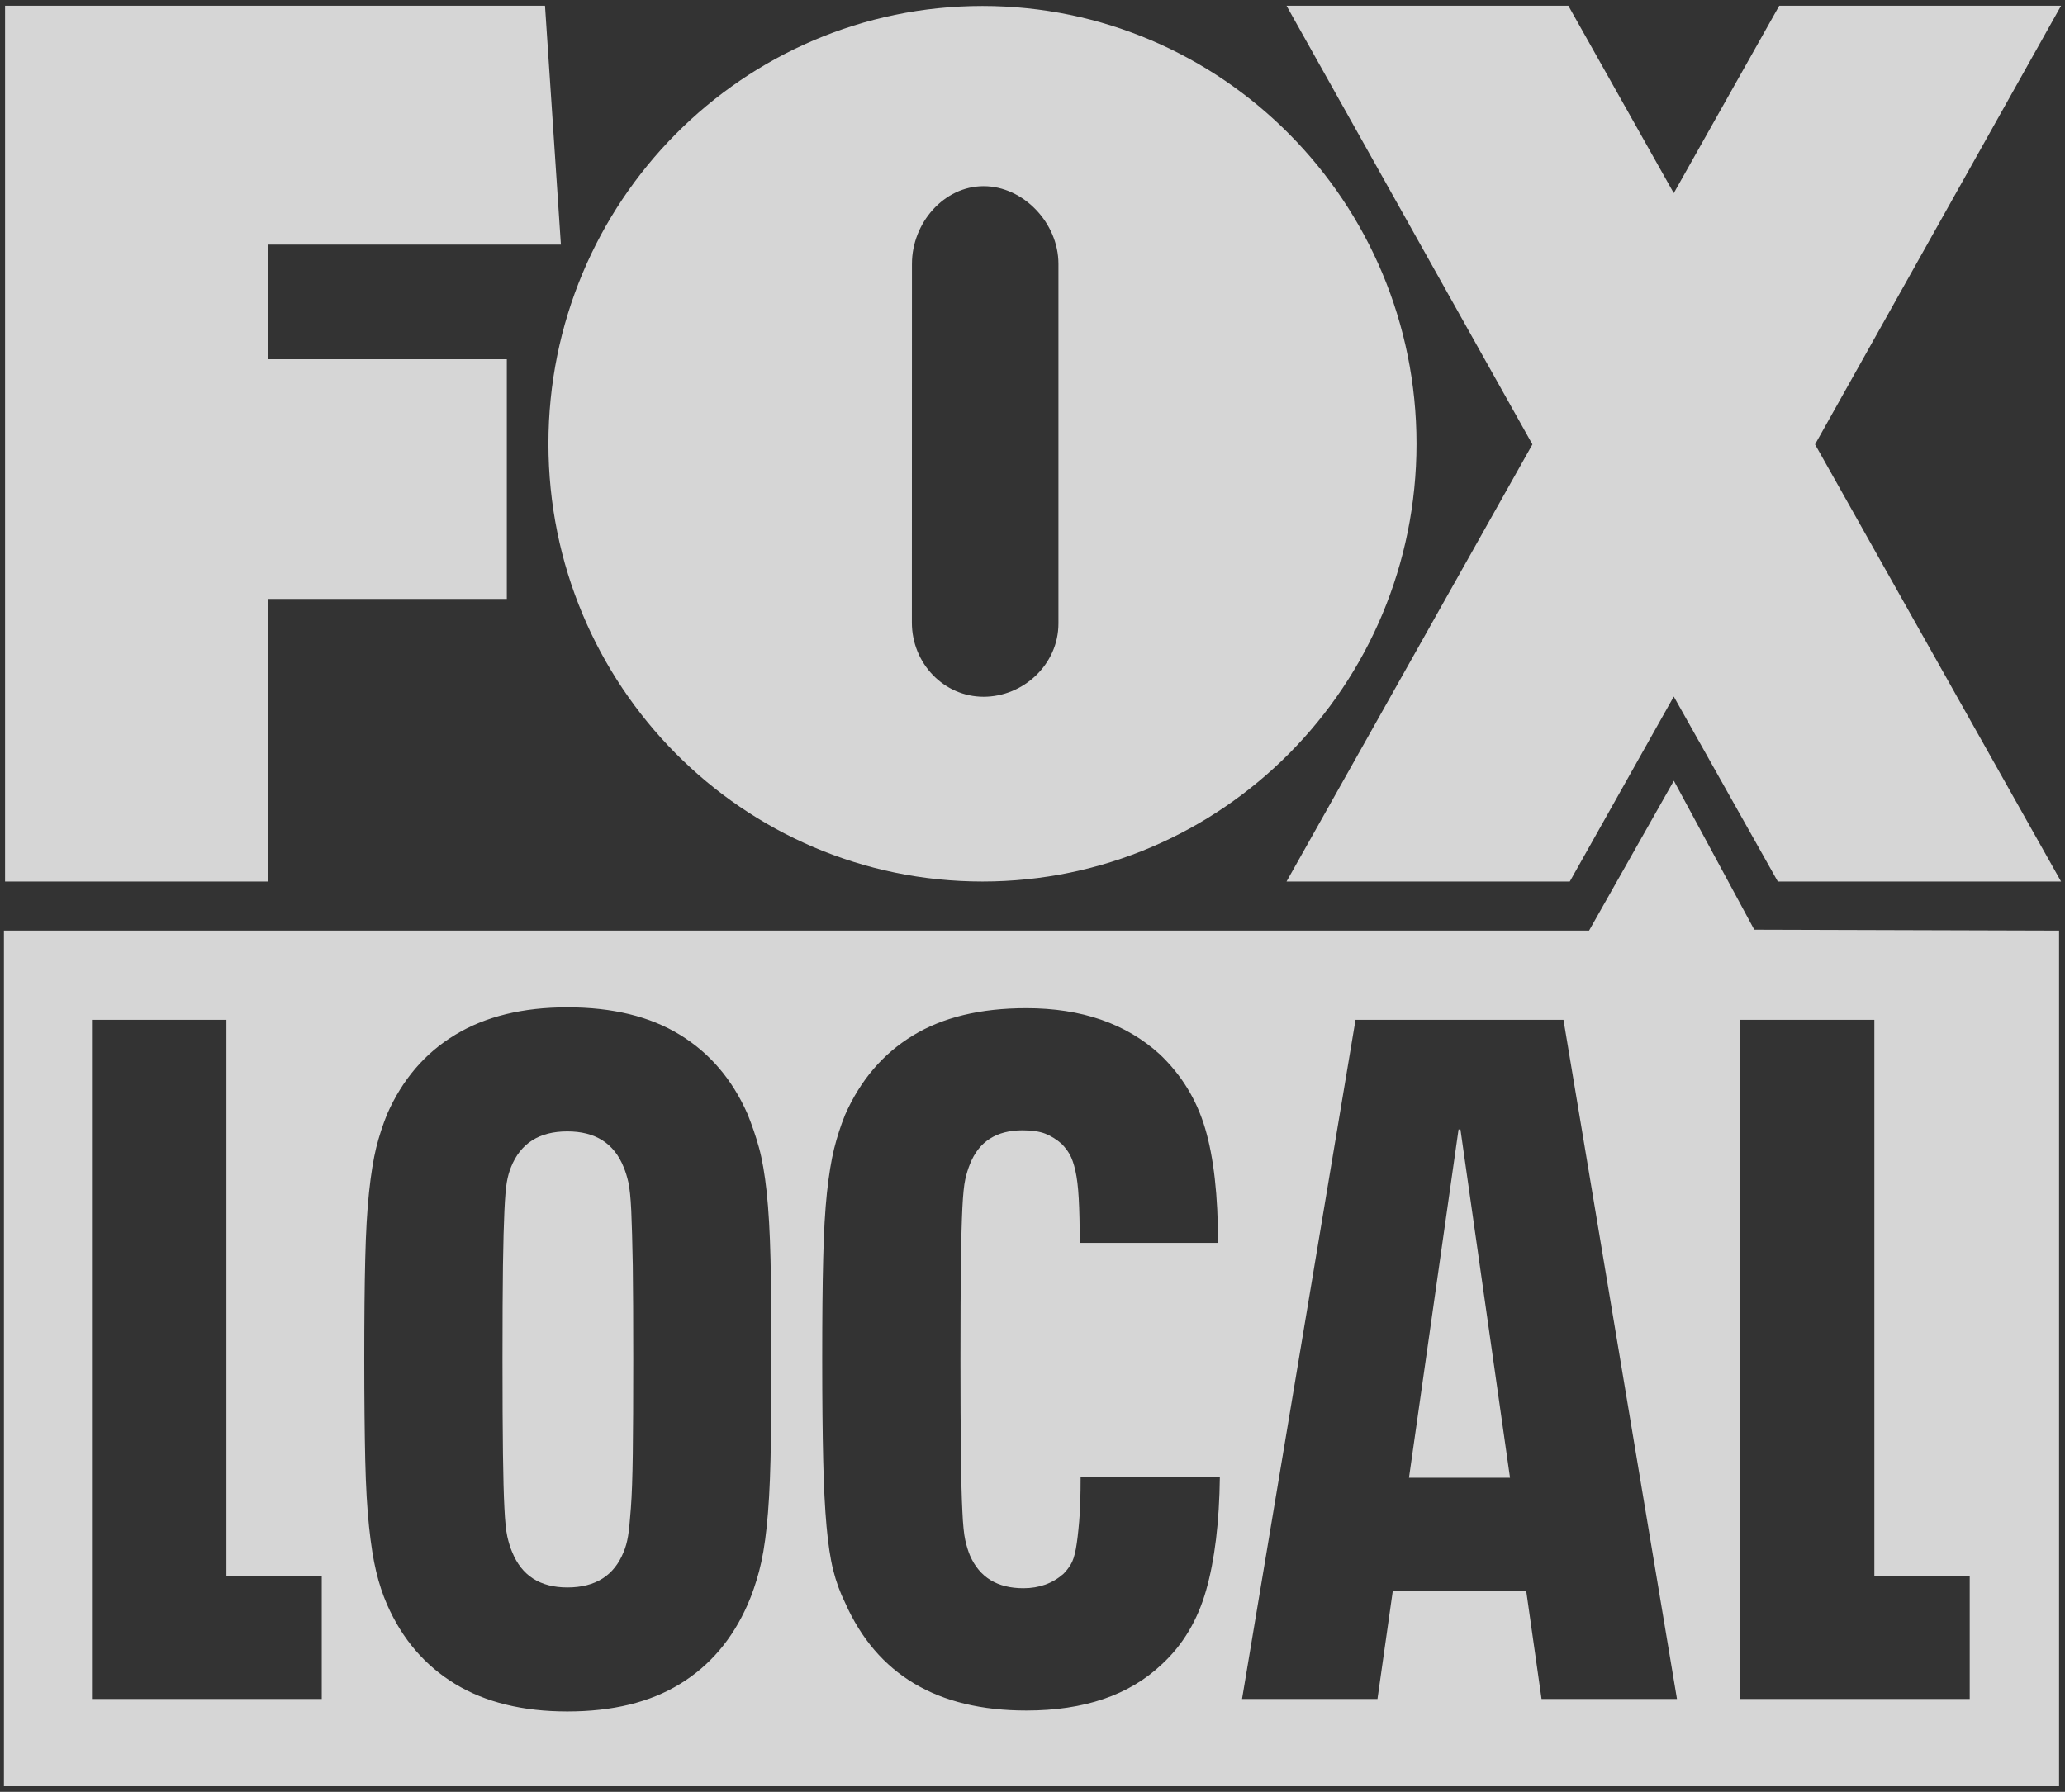 <svg width="53" height="46" viewBox="0 0 53 46" fill="none" xmlns="http://www.w3.org/2000/svg">
<rect x="0" y="0" width="53" height="46" fill="#333333" stroke="none"/>
<g clip-path="url(#clip0_120_1936)">
<path d="M52.899 0.147H45.666L42.959 4.958L40.253 0.147H33.02L39.331 11.408L33.02 22.63H40.29L42.959 17.881L45.629 22.63H52.899L46.585 11.408L52.899 0.147Z" fill="white" fill-opacity="0.8"/>
<path d="M25.216 0.153C19.064 0.153 14.076 5.186 14.076 11.392C14.076 17.598 19.064 22.63 25.216 22.63C31.367 22.63 36.356 17.598 36.356 11.392C36.356 5.186 31.367 0.153 25.216 0.153ZM27.166 16.006C27.166 17.059 26.262 17.887 25.245 17.887C24.228 17.887 23.404 17.034 23.404 15.98L23.406 6.774C23.406 5.721 24.228 4.779 25.245 4.779C26.262 4.779 27.166 5.721 27.166 6.774V16.006Z" fill="white" fill-opacity="0.8"/>
<path d="M6.876 22.63V15.375H13.008V9.222H6.876V6.279H14.396L13.988 0.147H0.13V22.63H6.876Z" fill="white" fill-opacity="0.8"/>
<path d="M16.202 31.083C16.186 30.745 16.161 30.503 16.128 30.354C16.095 30.207 16.054 30.075 16.005 29.959C15.76 29.35 15.278 29.045 14.561 29.045C13.842 29.045 13.361 29.35 13.117 29.959C13.069 30.075 13.032 30.207 13.007 30.354C12.981 30.502 12.962 30.745 12.946 31.083C12.931 31.422 12.917 31.889 12.909 32.491C12.901 33.093 12.897 33.895 12.897 34.899C12.897 35.919 12.901 36.727 12.909 37.319C12.917 37.911 12.928 38.377 12.946 38.715C12.962 39.053 12.987 39.295 13.02 39.444C13.053 39.591 13.094 39.725 13.143 39.839C13.388 40.449 13.86 40.753 14.563 40.753C15.28 40.753 15.764 40.449 16.007 39.839C16.056 39.725 16.093 39.591 16.118 39.444C16.144 39.297 16.167 39.053 16.192 38.715C16.218 38.377 16.233 37.913 16.241 37.319C16.249 36.727 16.253 35.919 16.253 34.899C16.253 33.895 16.249 33.093 16.241 32.491C16.229 31.889 16.218 31.422 16.202 31.083Z" fill="white" fill-opacity="0.8"/>
<path d="M37.435 28.996L36.163 37.936H38.756L37.484 28.996H37.435Z" fill="white" fill-opacity="0.8"/>
<path d="M45.025 23.867L42.961 20.043L40.785 23.89H0.101V45.855H52.848V23.89L45.025 23.867ZM8.258 43.615H2.36V26.181H5.811V40.454H8.258V43.615ZM19.776 37.48C19.76 38.164 19.727 38.736 19.678 39.196C19.63 39.658 19.563 40.04 19.481 40.344C19.4 40.649 19.302 40.934 19.187 41.196C18.796 42.084 18.217 42.764 17.449 43.232C16.681 43.702 15.719 43.936 14.561 43.936C13.419 43.936 12.461 43.702 11.685 43.232C10.91 42.762 10.327 42.084 9.936 41.196C9.821 40.932 9.727 40.649 9.655 40.344C9.581 40.04 9.521 39.656 9.472 39.196C9.423 38.736 9.39 38.164 9.374 37.48C9.359 36.798 9.349 35.937 9.349 34.899C9.349 33.861 9.357 33.002 9.374 32.318C9.39 31.636 9.423 31.062 9.472 30.602C9.521 30.142 9.583 29.762 9.655 29.465C9.729 29.169 9.823 28.882 9.936 28.601C10.327 27.712 10.91 27.032 11.685 26.564C12.461 26.094 13.419 25.86 14.561 25.86C15.721 25.86 16.683 26.094 17.449 26.564C18.217 27.034 18.796 27.712 19.187 28.601C19.3 28.882 19.4 29.169 19.481 29.465C19.563 29.762 19.628 30.14 19.678 30.602C19.727 31.064 19.76 31.636 19.776 32.318C19.791 33.002 19.801 33.861 19.801 34.899C19.799 35.935 19.791 36.796 19.776 37.48ZM30.956 40.826C30.736 41.6 30.356 42.233 29.818 42.727C28.986 43.517 27.827 43.912 26.342 43.912C24.056 43.912 22.508 42.99 21.691 41.146C21.561 40.883 21.459 40.604 21.385 40.307C21.311 40.01 21.255 39.637 21.214 39.183C21.173 38.73 21.143 38.162 21.128 37.478C21.112 36.796 21.103 35.935 21.103 34.897C21.103 33.859 21.11 33 21.128 32.316C21.143 31.634 21.177 31.066 21.225 30.612C21.274 30.16 21.336 29.784 21.409 29.487C21.483 29.19 21.576 28.903 21.689 28.622C22.081 27.734 22.659 27.053 23.427 26.586C24.195 26.116 25.165 25.882 26.34 25.882C27.761 25.882 28.902 26.277 29.768 27.067C30.323 27.594 30.711 28.227 30.931 28.968C31.151 29.709 31.262 30.688 31.262 31.907H27.712C27.712 31.447 27.704 31.068 27.687 30.771C27.671 30.474 27.642 30.236 27.601 30.055C27.56 29.874 27.511 29.735 27.455 29.635C27.398 29.536 27.328 29.446 27.246 29.363C27.116 29.249 26.977 29.163 26.829 29.104C26.683 29.047 26.486 29.017 26.243 29.017C25.573 29.017 25.124 29.306 24.896 29.882C24.848 29.998 24.807 30.13 24.774 30.277C24.741 30.425 24.717 30.669 24.7 31.007C24.684 31.345 24.67 31.819 24.663 32.426C24.655 33.035 24.651 33.859 24.651 34.895C24.651 35.915 24.655 36.735 24.663 37.352C24.67 37.97 24.682 38.451 24.7 38.797C24.715 39.143 24.741 39.389 24.774 39.538C24.807 39.686 24.848 39.819 24.896 39.934C25.142 40.494 25.598 40.773 26.266 40.773C26.673 40.773 27.016 40.649 27.295 40.403C27.359 40.339 27.422 40.26 27.478 40.169C27.535 40.079 27.579 39.943 27.613 39.763C27.646 39.582 27.673 39.348 27.698 39.059C27.724 38.772 27.735 38.388 27.735 37.911H31.309C31.295 39.08 31.177 40.051 30.956 40.826ZM39.565 43.615L39.173 40.85H35.746L35.354 43.615H31.878L34.791 26.181H40.128L43.041 43.615H39.565ZM50.555 43.615H44.656V26.181H48.107V40.454H50.555V43.615Z" fill="white" fill-opacity="0.8"/>
</g>
<defs>
<clipPath id="clip0_120_1936">
<rect width="53" height="46" fill="white"/>
</clipPath>
</defs>
</svg>
